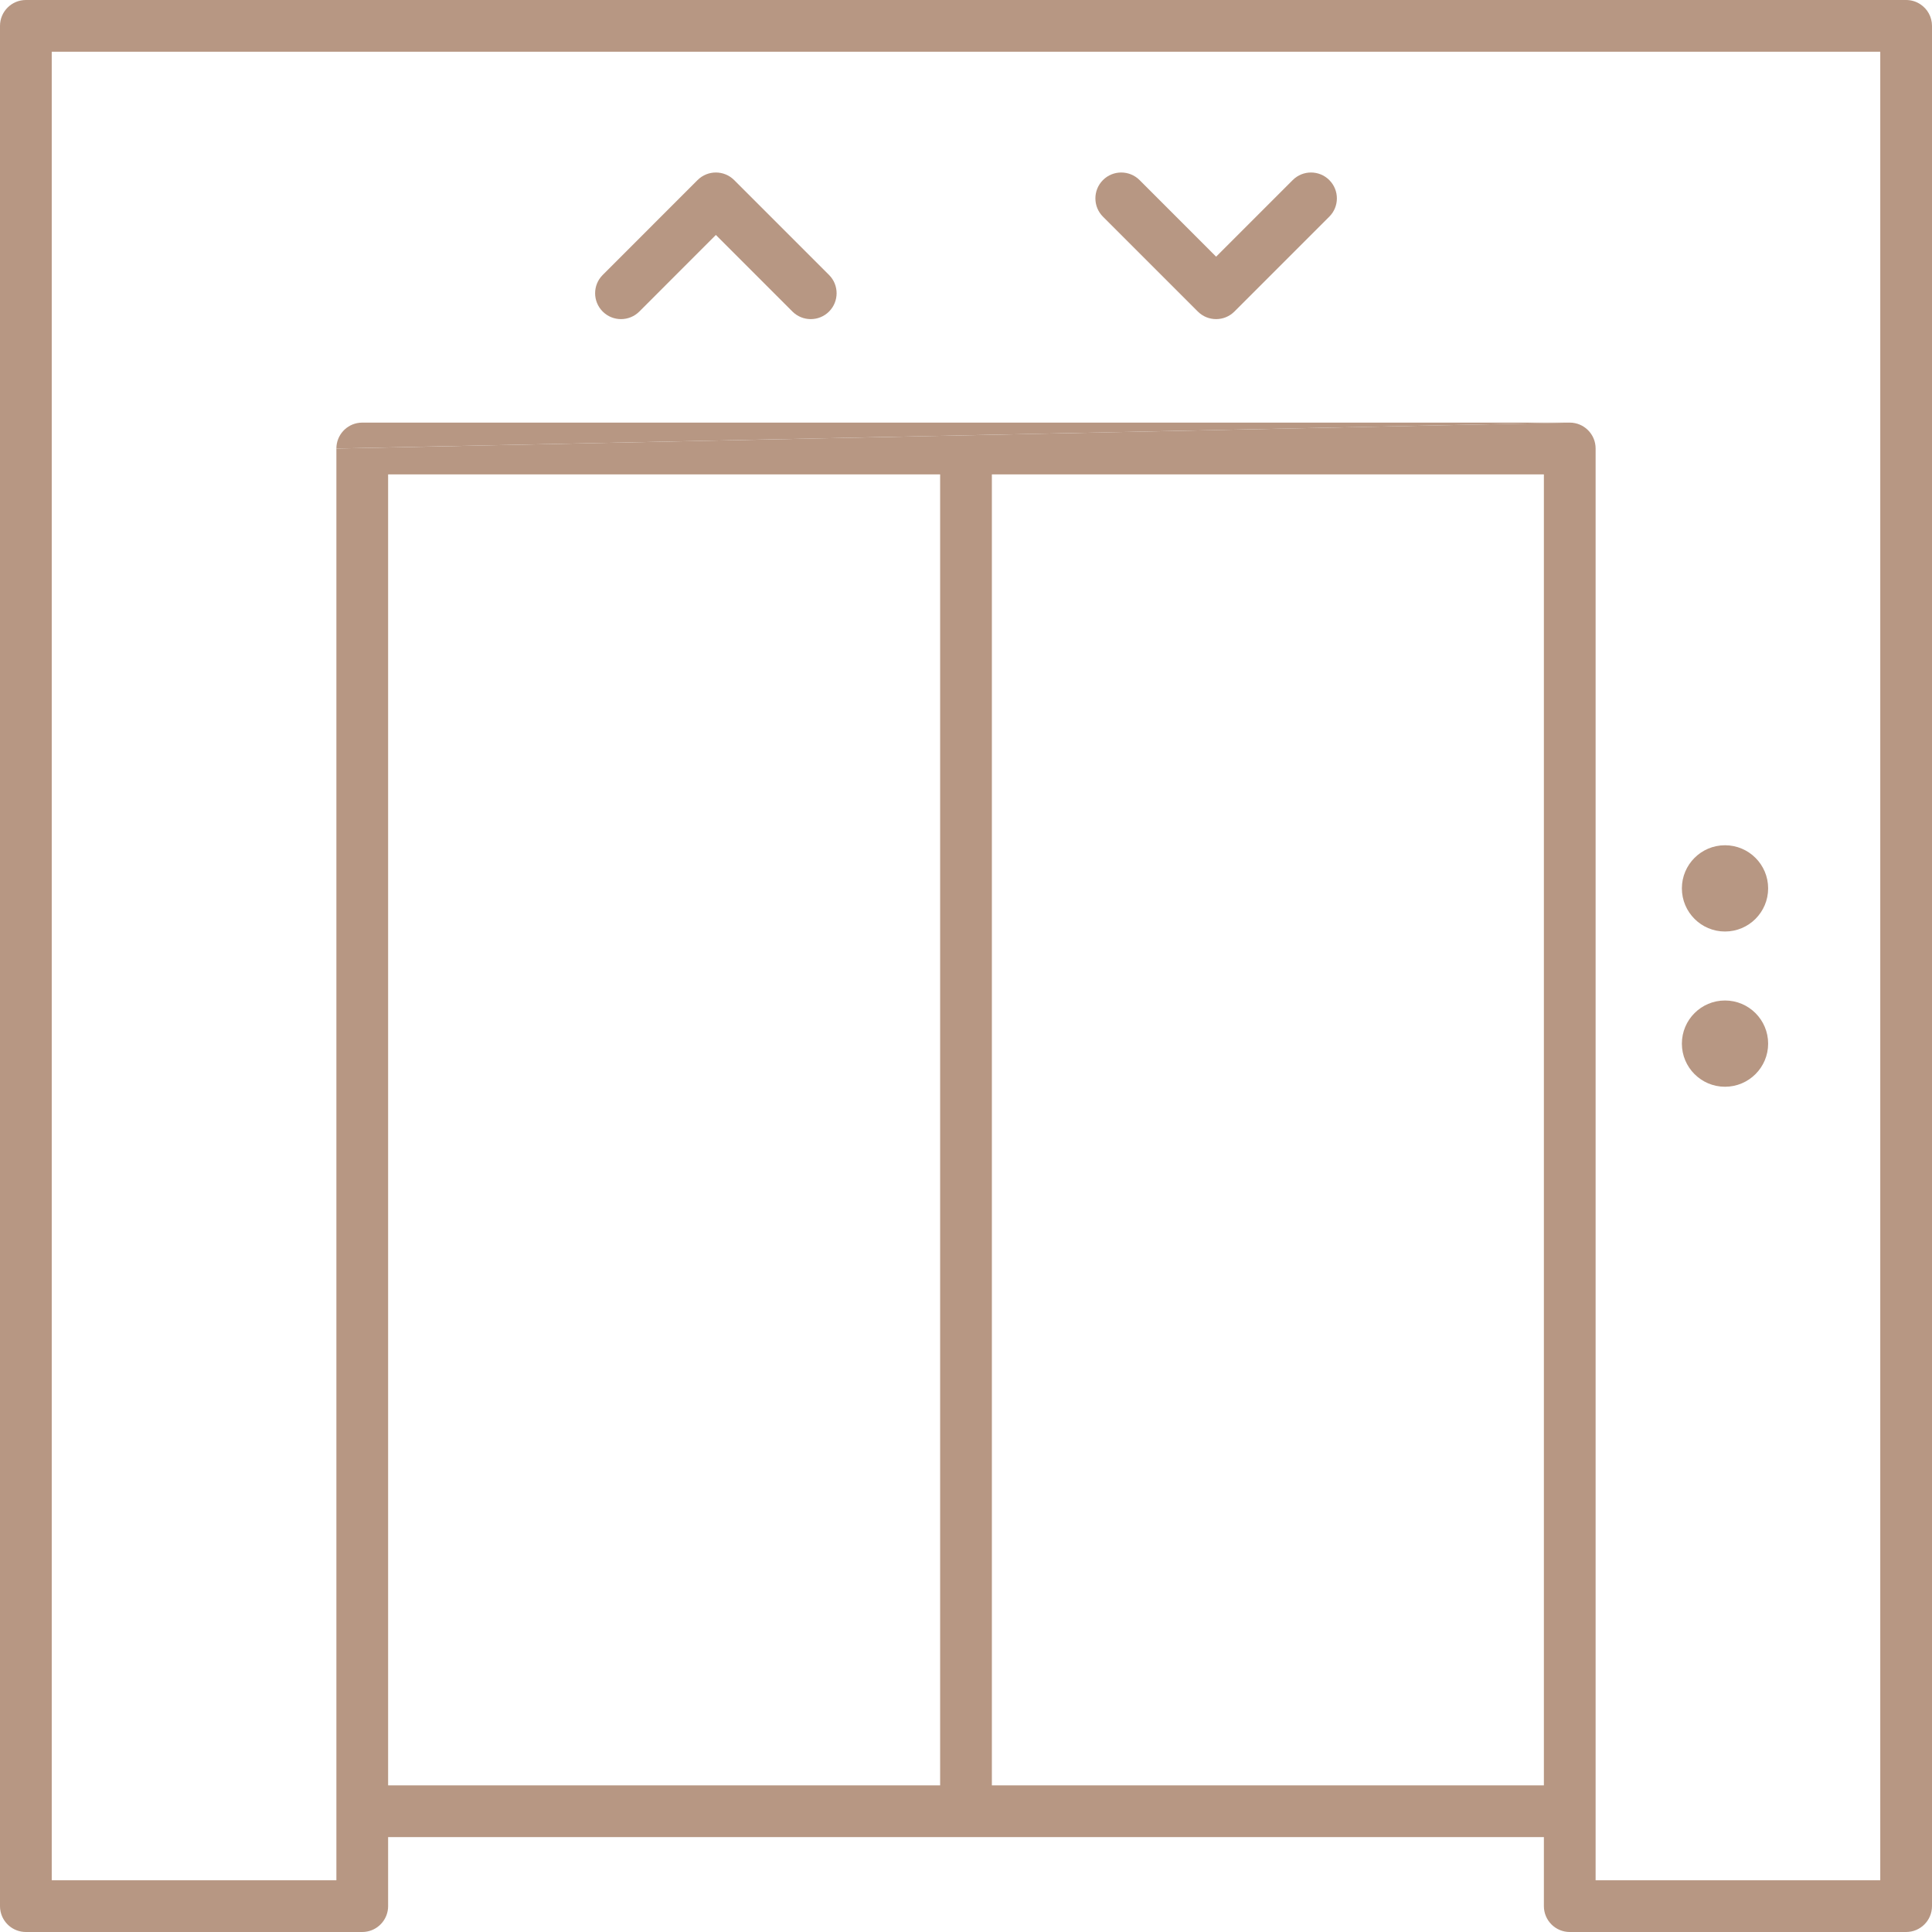 <svg width="54" height="54" viewBox="0 0 54 54" fill="none" xmlns="http://www.w3.org/2000/svg">
<path d="M43.873 11.812L9.402 12.536C9.402 12.161 9.686 11.853 10.051 11.816C10.075 11.814 10.1 11.812 10.125 11.812H27L27.001 11.812L43.873 11.812Z" fill="#B79783"/>
<path d="M49.42 24.83C49.42 25.496 48.88 26.036 48.214 26.036C47.549 26.036 47.009 25.496 47.009 24.83C47.009 24.165 47.549 23.625 48.214 23.625C48.88 23.625 49.42 24.165 49.42 24.83Z" fill="#B79783"/>
<path d="M48.214 30.375C48.88 30.375 49.42 29.835 49.42 29.17C49.42 28.504 48.88 27.964 48.214 27.964C47.549 27.964 47.009 28.504 47.009 29.17C47.009 29.835 47.549 30.375 48.214 30.375Z" fill="#B79783"/>
<path d="M23.172 7.685L20.52 5.033C20.238 4.751 19.78 4.751 19.497 5.033L16.846 7.685C16.563 7.967 16.563 8.425 16.846 8.708C17.128 8.99 17.586 8.99 17.869 8.708L20.009 6.567L22.149 8.708C22.432 8.99 22.89 8.99 23.172 8.708C23.454 8.425 23.454 7.967 23.172 7.685Z" fill="#B79783"/>
<path d="M34.502 8.708C34.22 8.99 33.762 8.99 33.48 8.708L30.828 6.056C30.546 5.774 30.546 5.316 30.828 5.033C31.11 4.751 31.568 4.751 31.851 5.033L33.991 7.174L36.132 5.033C36.414 4.751 36.872 4.751 37.154 5.033C37.437 5.316 37.437 5.774 37.154 6.056L34.502 8.708Z" fill="#B79783"/>
<path fill-rule="evenodd" clip-rule="evenodd" d="M0.723 0L53.274 4.64957e-06L53.277 0C53.425 0 53.562 0.044 53.677 0.121C53.872 0.25 54 0.472 54 0.723L54 53.277C54 53.676 53.676 54 53.277 54H43.875C43.476 54 43.152 53.676 43.152 53.277V51.348H27L26.998 51.348H10.848V53.277C10.848 53.626 10.6 53.918 10.271 53.985C10.224 53.995 10.175 54 10.125 54H0.723C0.355 54 0.051 53.725 0.006 53.369C0.005 53.361 0.004 53.353 0.003 53.345C0.001 53.323 0 53.3 0 53.277L2.38229e-06 0.725L0 0.723C0 0.324 0.324 0 0.723 0ZM9.402 12.537L43.873 11.812L43.875 11.812C44.274 11.812 44.598 12.136 44.598 12.536V52.554H52.554L52.554 1.446L1.446 1.446L1.446 52.554H9.402L9.402 12.537ZM43.152 49.902V13.259L27.723 13.259L27.723 49.902H43.152ZM26.277 49.902L26.277 13.259L10.848 13.259L10.848 49.902H26.277Z" fill="#B79783"/>
</svg>
